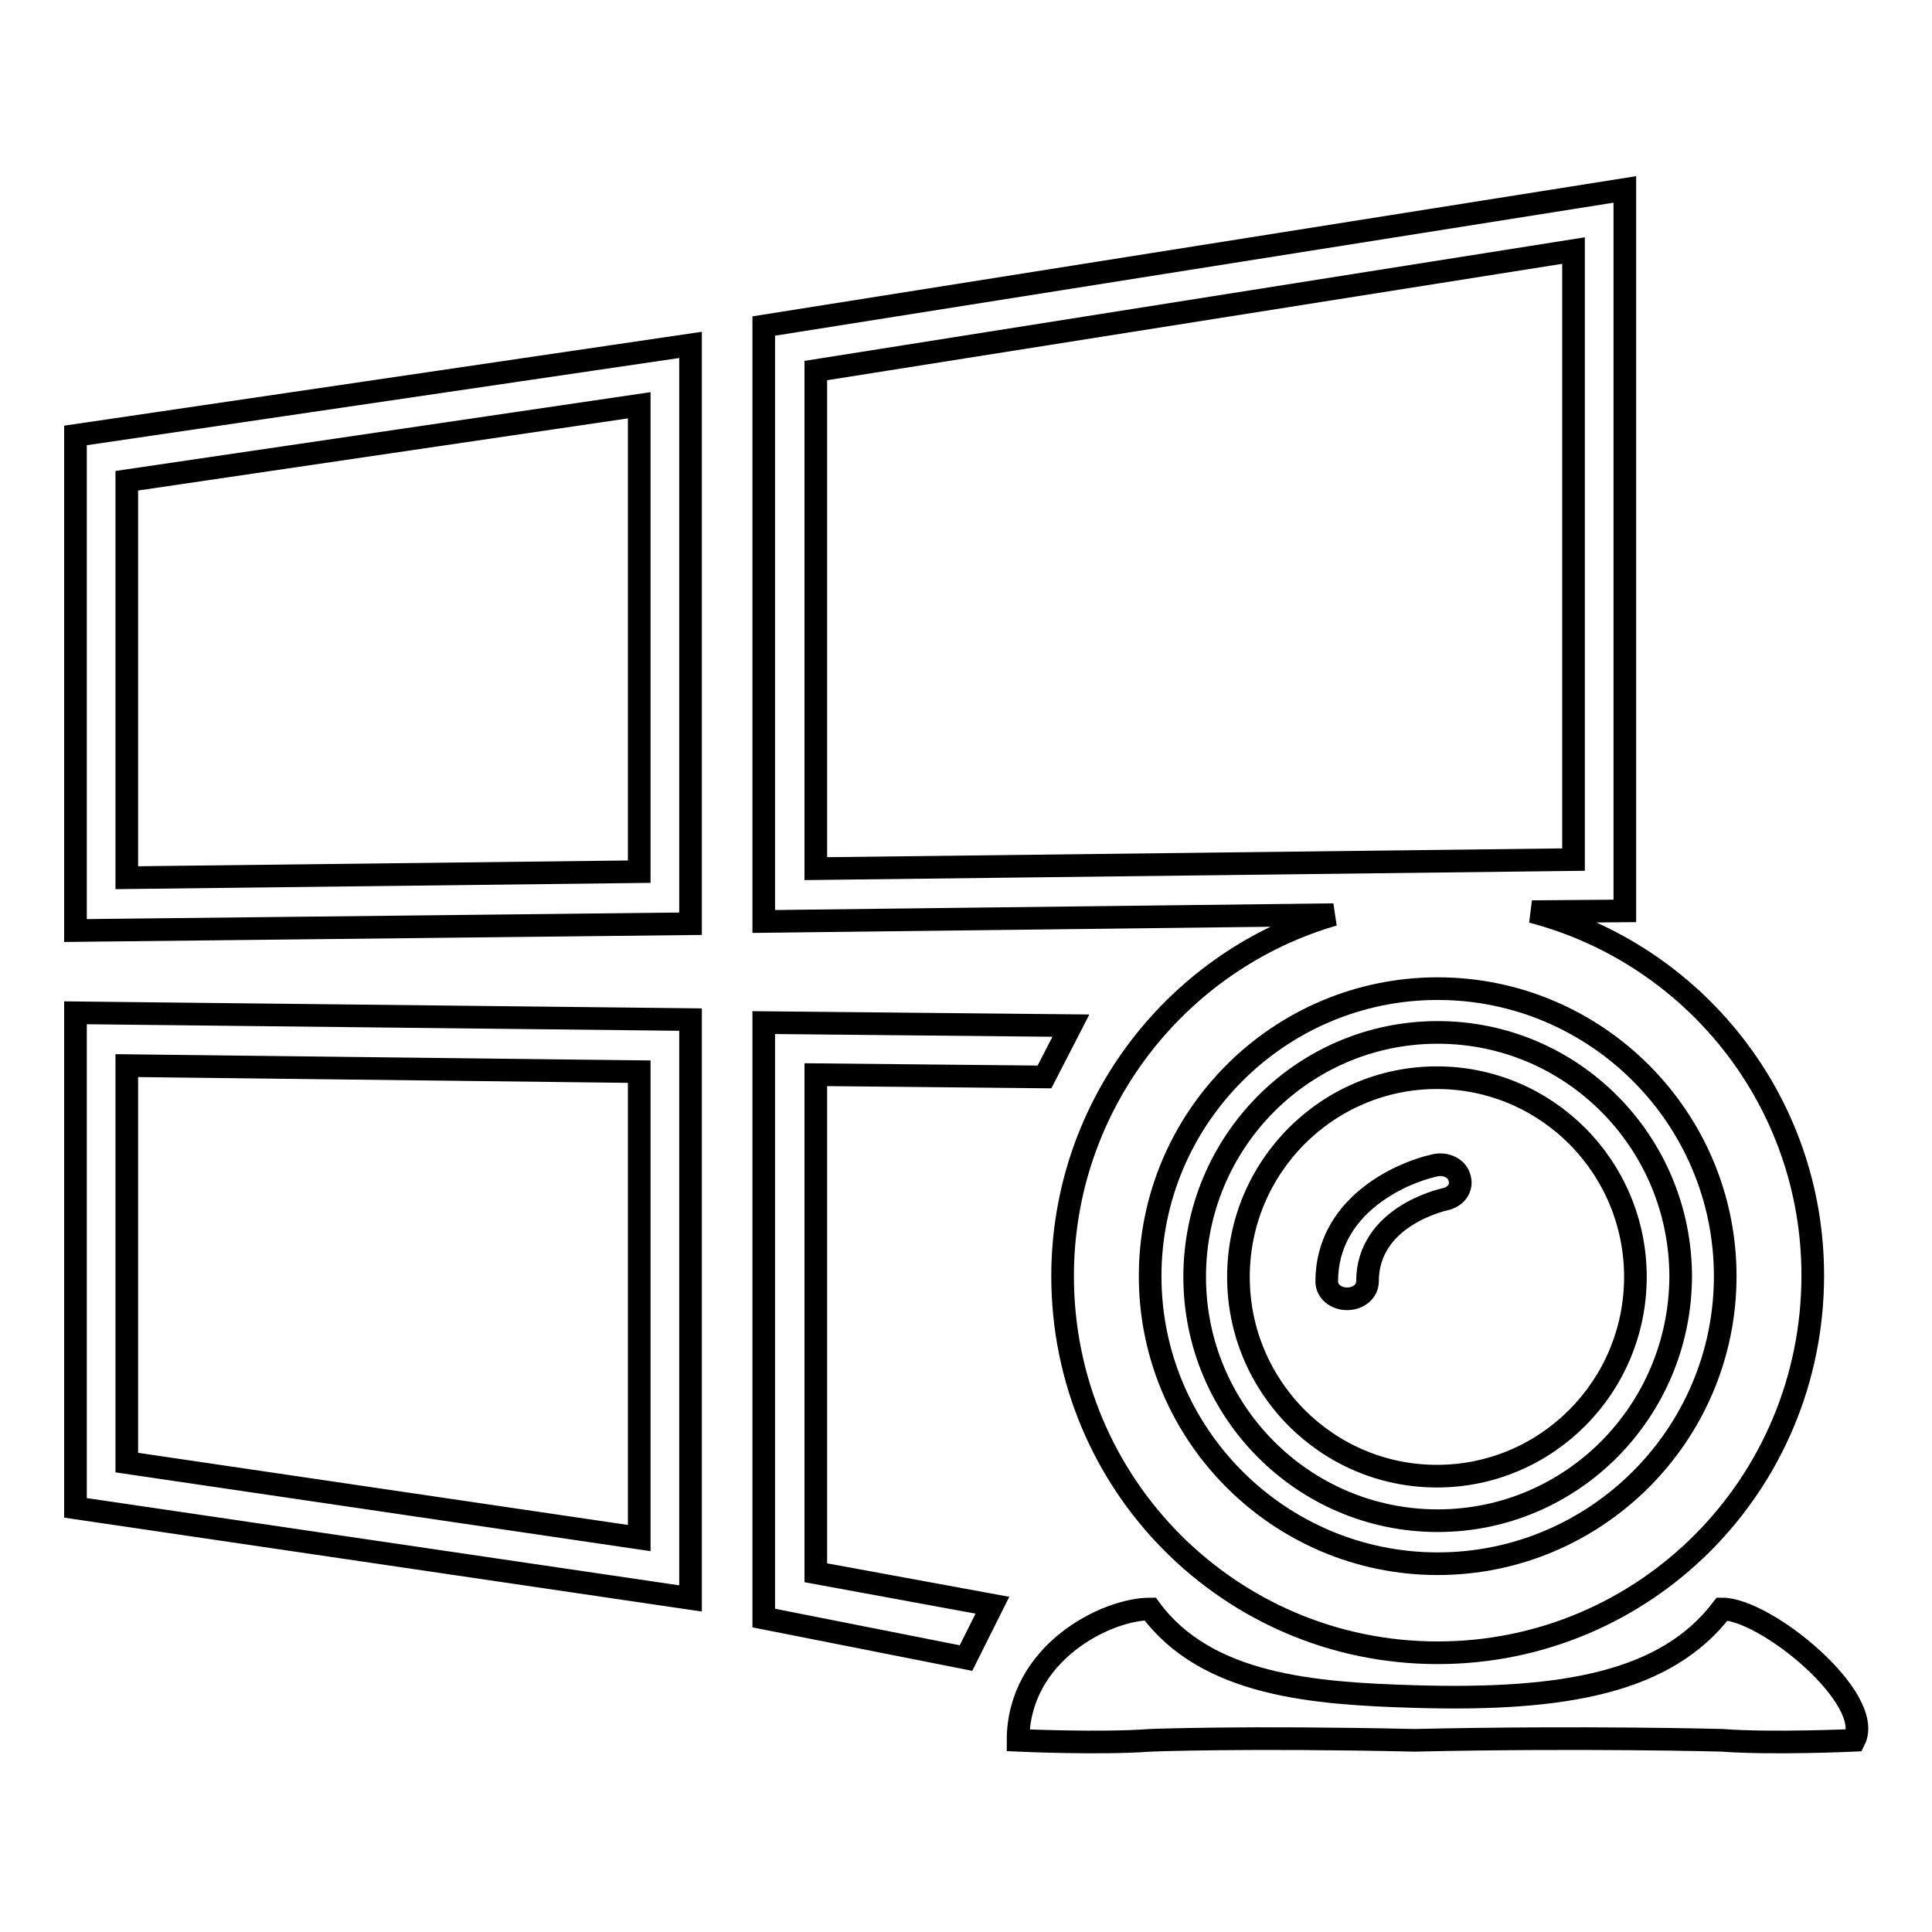 <?xml version="1.0" encoding="utf-8"?>
<!-- Svg Vector Icons : http://www.onlinewebfonts.com/icon -->
<!DOCTYPE svg PUBLIC "-//W3C//DTD SVG 1.1//EN" "http://www.w3.org/Graphics/SVG/1.1/DTD/svg11.dtd">
<svg version="1.1" xmlns="http://www.w3.org/2000/svg" xmlns:xlink="http://www.w3.org/1999/xlink" x="0px" y="0px" viewBox="0 0 256 256" enable-background="new 0 0 256 256" xml:space="preserve">
<g><g><path stroke-width="3" fill-opacity="0" stroke="#000000"  d="M190.5,219c-27.5,0-49.7-22.3-49.7-49.9c0-22.7,15.2-41.9,35.9-47.9l-75.5,0.9V43.2l114.1-18.1v95.6l-12.3,0.1c21.4,5.6,37.2,25,37.2,48.2C240.2,196.7,218,219,190.5,219z M208.5,113.9V33.2L108.1,49.1v66L208.5,113.9z M190.5,131c-21,0-38.1,17.1-38.1,38.1c0,21,17.1,38.1,38.1,38.1s38.1-17.1,38.1-38.1C228.6,148.1,211.5,131,190.5,131z M190.5,201.5c-17.8,0-32.2-14.5-32.2-32.3c0-17.9,14.4-32.4,32.2-32.4s32.2,14.5,32.2,32.4C222.6,187,208.3,201.5,190.5,201.5z M190.4,142.8c-14.5,0-26.3,11.8-26.3,26.4c0,14.6,11.8,26.4,26.3,26.4s26.3-11.8,26.3-26.4C216.7,154.6,204.9,142.8,190.4,142.8z M191.5,158.9c-0.4,0.1-10.3,2.3-10.3,10.9c0,1.3-1.2,2.3-2.7,2.3c-1.5,0-2.7-1-2.7-2.3c0-9.8,9.4-14.3,14.4-15.4c1.4-0.3,2.9,0.4,3.2,1.7C193.8,157.4,192.9,158.6,191.5,158.9z M10,134.2l81.5,0.9v76.7l-81.5-12V134.2z M16.8,193.8l67.9,10V142l-67.9-0.8V193.8z M10,57.7l81.5-12v76.7L10,123.3V57.7z M16.8,116.3l67.9-0.8V53.7l-67.9,10V116.3z M138.4,142.7l-30.3-0.3v66l23.4,4.3l-3.5,7l-26.8-5.3v-78.9l40.7,0.4L138.4,142.7z M152.4,213.2c7.5,10.2,21.8,11.2,35,11.6c20,0.6,33.4-1.9,40.8-11.6c5.8,0,20.3,11.9,17.5,17.4c0,0-10.9,0.5-17.5,0c0,0-18.3-0.5-40.8,0c-22.5-0.5-35,0-35,0c-6.6,0.5-17.5,0-17.5,0C134.9,219,146.6,213.2,152.4,213.2z"/></g></g>
</svg>